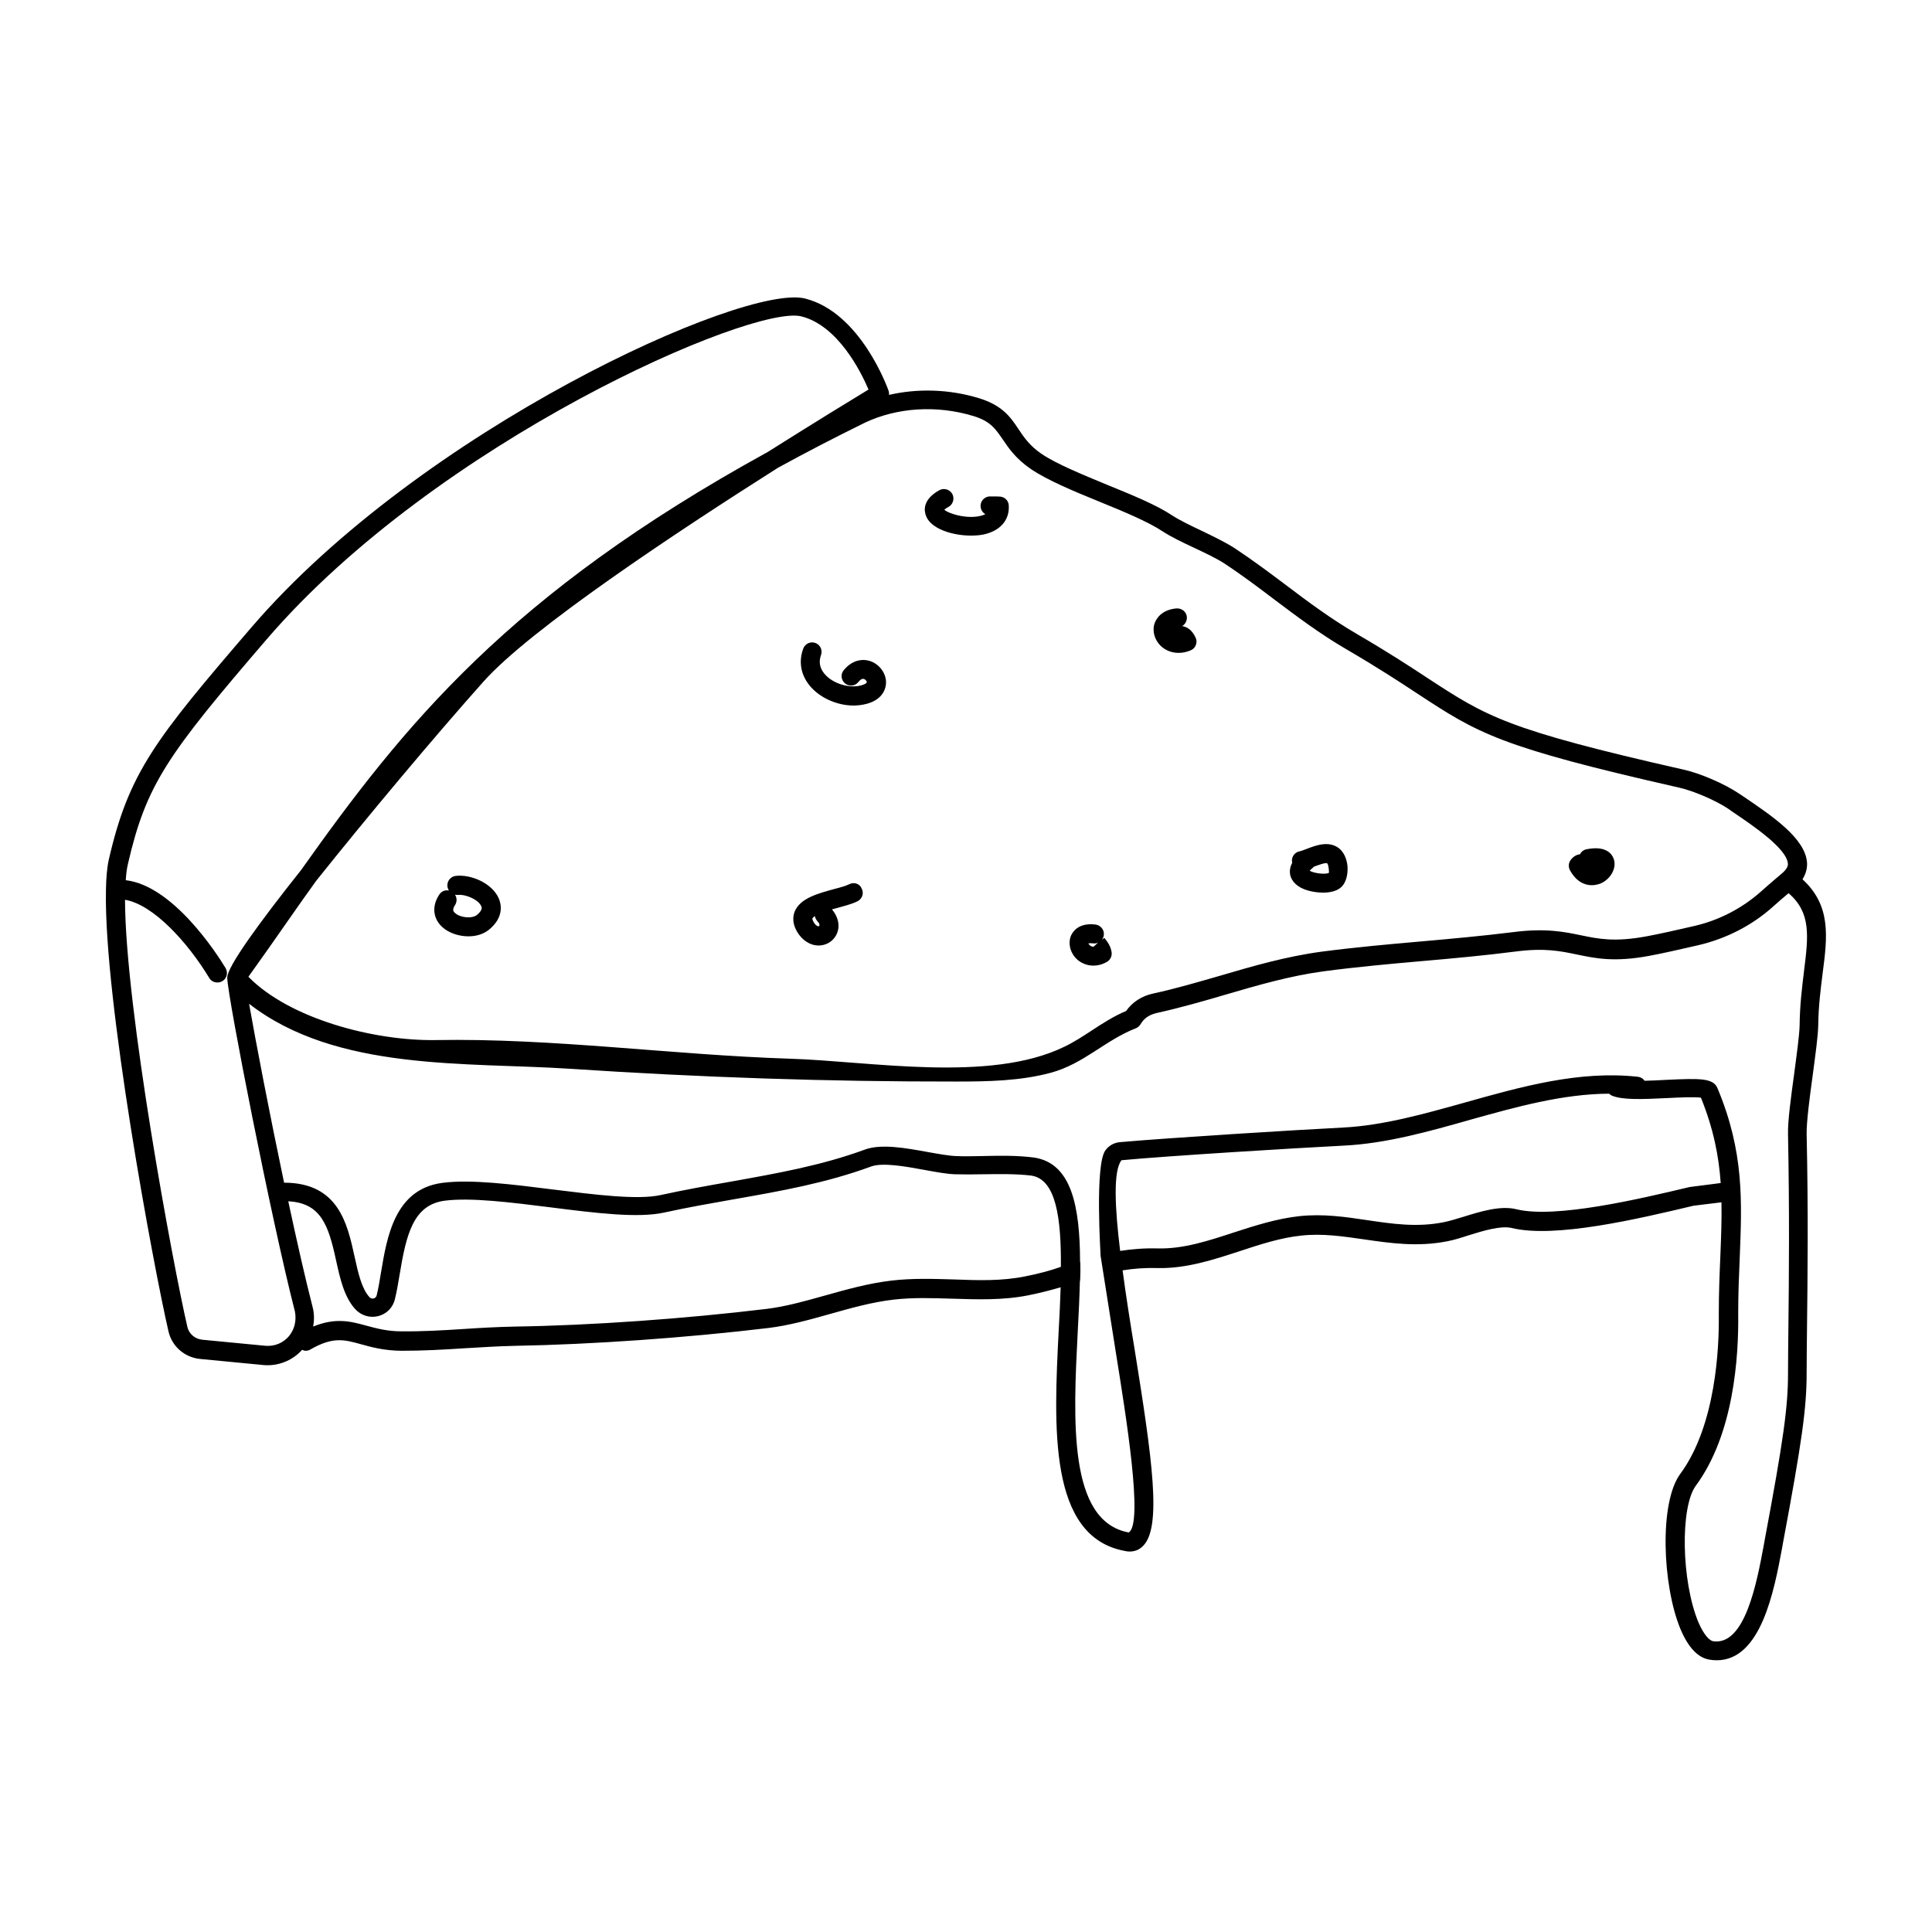 <?xml version="1.0" encoding="UTF-8"?>
<!-- Uploaded to: ICON Repo, www.svgrepo.com, Generator: ICON Repo Mixer Tools -->
<svg fill="#000000" width="800px" height="800px" version="1.1" viewBox="144 144 512 512" xmlns="http://www.w3.org/2000/svg">
 <g>
  <path d="m621.68 377.02c1.008-1.613 1.258-3.125 1.211-4.281-0.352-6.5-9.117-12.395-16.828-17.633l-1.211-0.805c-3.727-2.519-10.277-5.391-14.711-6.348-46.953-10.629-52.195-14.055-67.711-24.184-4.734-3.125-10.68-7.004-18.992-11.84-6.852-4.031-12.543-8.262-18.539-12.797-4.281-3.223-8.715-6.551-13.652-9.824-2.418-1.562-5.543-3.074-8.566-4.535-2.871-1.359-5.844-2.769-7.961-4.133-4.231-2.82-10.629-5.441-17.434-8.211-6.551-2.719-13.352-5.492-17.281-8.16-3.176-2.168-4.637-4.383-6.098-6.551-2.066-3.125-4.231-6.297-10.531-8.211-7.809-2.367-16.121-2.621-23.781-0.855 0.051-0.352 0-0.707-0.102-1.059-0.301-0.855-7.457-20.809-22.168-24.484-16.121-4.031-101.67 34.762-146.66 87.109-25.594 29.773-32.547 38.543-37.836 61.617-0.453 2.016-0.707 4.785-0.754 8.113v0.102 0.051c-0.555 28.668 12.496 99.051 16.574 116.73 0.906 3.981 4.281 6.902 8.363 7.305l16.777 1.613c0.402 0.051 0.805 0.051 1.16 0.051 3.477 0 6.801-1.512 9.117-4.082 0.301 0.152 0.605 0.25 0.957 0.25 0.402 0 0.855-0.102 1.258-0.352 5.945-3.426 8.969-2.621 13.453-1.359 2.871 0.805 6.098 1.664 10.629 1.715 5.742 0 11.285-0.301 16.574-0.656 4.383-0.25 8.816-0.555 13.602-0.656 20.203-0.352 45.344-2.117 67.156-4.734 5.34-0.656 10.832-2.168 16.172-3.68 5.543-1.562 11.234-3.176 16.93-3.828 5.188-0.605 10.48-0.402 15.617-0.25 6.551 0.203 13.352 0.453 20.152-0.906 3.223-0.656 5.945-1.359 8.516-2.117-0.102 3.68-0.301 7.457-0.504 11.234-1.309 25.746-2.82 54.914 17.531 58.645 0.402 0.102 0.855 0.152 1.258 0.152 1.309 0 2.519-0.453 3.477-1.41 5.141-4.887 2.519-23.074-2.168-52.246-1.109-6.699-2.266-14.008-3.176-20.859 2.769-0.453 5.742-0.707 9.27-0.605 7.656 0.152 14.812-2.215 21.766-4.484 5.34-1.762 10.883-3.578 16.375-4.133 5.594-0.605 10.934 0.203 16.574 1.008 6.953 1.008 14.156 2.066 22.066 0.504 1.664-0.301 3.578-0.906 5.594-1.562 4.031-1.258 8.566-2.621 11.438-1.965 11.488 2.82 33.605-2.418 48.215-5.894l7.406-0.906c0.102 4.637-0.102 9.371-0.301 14.461-0.203 4.637-0.402 9.523-0.402 14.914v0.504c0.102 8.363-0.707 29.223-10.227 42.117-5.594 7.559-4.734 29.523 0.051 41.059 2.066 4.938 4.684 7.707 7.809 8.16 0.605 0.102 1.211 0.152 1.812 0.152 11.789 0 15.215-18.488 17.332-29.773l0.203-1.16c5.039-26.953 6.297-35.82 6.297-45.191 0-3.324 0.051-7.457 0.102-12.344 0.152-12.898 0.352-30.531-0.102-51.035-0.051-3.125 0.805-9.723 1.613-15.566 0.707-5.34 1.41-10.379 1.461-13.199 0.051-5.09 0.656-9.672 1.16-13.754 1.316-9.934 2.223-17.996-5.332-24.949zm-219.76-122.78c4.535 1.359 5.894 3.426 7.809 6.195 1.562 2.316 3.477 5.141 7.457 7.859 4.383 2.973 11.387 5.894 18.188 8.664 6.297 2.57 12.746 5.238 16.574 7.758 2.367 1.562 5.543 3.074 8.566 4.484 2.871 1.359 5.894 2.769 7.961 4.133 4.836 3.176 9.219 6.5 13.402 9.672 5.844 4.383 11.891 8.969 18.992 13.098 8.211 4.785 14.055 8.613 18.793 11.738 16.07 10.531 21.512 14.055 69.324 24.887 3.828 0.855 9.773 3.426 13 5.594l1.211 0.855c5.391 3.629 14.359 9.723 14.609 13.703 0.051 0.504-0.102 1.309-1.562 2.57-0.754 0.656-3.125 2.621-5.594 4.836-4.988 4.434-11.082 7.609-17.684 9.117-4.734 1.109-9.523 2.168-12.797 2.769-8.262 1.512-12.543 0.656-17.129-0.301-4.383-0.906-9.371-1.965-17.984-0.855-8.113 1.008-16.375 1.762-24.383 2.469-8.664 0.754-17.633 1.562-26.449 2.719-9.371 1.258-18.238 3.828-26.801 6.348-5.793 1.664-11.738 3.426-17.785 4.734-3.074 0.656-5.543 2.266-7.203 4.637-3.273 1.359-6.297 3.324-9.219 5.238-2.469 1.613-4.785 3.125-7.254 4.281-19.75 9.574-51.438 3.777-72.648 3.125-31.234-1.008-62.723-5.492-93.91-4.938-16.426 0.25-38.742-5.691-49.574-16.777 3.68-5.141 7.203-10.125 10.629-15.062 2.418-3.477 4.836-6.902 7.305-10.328 13.504-16.93 31.488-38.391 44.336-52.801 12.344-13.906 50.934-39.5 78.039-56.68 7.254-3.981 14.914-7.961 23.125-11.992 8.555-4.016 18.98-4.672 28.656-1.75zm-181.37 243.89c-1.562 1.812-3.828 2.719-6.195 2.519l-16.777-1.613c-1.914-0.203-3.527-1.562-3.93-3.426-3.828-16.574-16.426-84.289-16.523-113.16 7.457 1.258 16.523 11.133 22.32 20.707 0.453 0.805 1.309 1.211 2.168 1.211 0.453 0 0.906-0.102 1.309-0.352 1.211-0.707 1.562-2.266 0.855-3.477-2.316-3.828-13.906-21.816-26.449-23.277 0.102-1.715 0.301-3.223 0.605-4.434 4.836-20.957 10.43-28.816 36.777-59.449 45.141-52.496 128.62-88.723 141.62-85.547 9.723 2.418 15.82 14.66 17.836 19.398-4.082 2.469-14.207 8.664-26.754 16.574-68.57 37.684-96.328 72.297-123.64 110.79-10.934 13.754-19.547 25.543-19.547 28.465v0.102 0.051c0.152 5.238 11.688 64.086 17.938 88.367 0.445 2.414-0.105 4.734-1.617 6.547zm195.12-15.871c-6.246 1.258-12.445 1.059-18.992 0.805-5.289-0.152-10.781-0.352-16.375 0.301-6.098 0.707-11.992 2.367-17.734 3.981-5.391 1.512-10.43 2.922-15.418 3.527-21.664 2.621-46.602 4.383-66.652 4.684-4.836 0.102-9.371 0.352-13.855 0.656-5.441 0.352-10.629 0.656-16.273 0.605-3.828 0-6.648-0.805-9.32-1.512-4.18-1.16-8.16-2.168-14.055 0.25 0.301-1.715 0.301-3.426-0.152-5.188-1.914-7.406-4.18-17.434-6.449-28.012 8.613 0.453 10.629 6.246 12.645 15.566 1.059 4.785 2.117 9.723 5.09 13 1.562 1.715 3.879 2.418 6.098 1.863 2.215-0.555 3.93-2.266 4.434-4.535 0.504-1.965 0.855-4.231 1.258-6.551 1.762-10.73 3.68-18.391 11.891-19.496 6.902-0.906 17.684 0.453 28.113 1.762 11.941 1.512 23.176 2.922 30.18 1.359 6.144-1.359 12.293-2.418 18.238-3.477 12.645-2.215 24.586-4.332 36.527-8.715 3.074-1.109 9.168 0 14.105 0.906 3.074 0.555 5.945 1.109 8.262 1.16 2.117 0.051 4.484 0.051 6.953 0 4.484-0.051 9.117-0.152 13.148 0.352 6.551 1.008 7.91 11.336 7.809 24.184-2.723 0.961-5.848 1.82-9.473 2.523zm176.08-23.68c-13.301 3.176-35.57 8.414-45.848 5.894-4.231-1.059-9.473 0.555-14.156 2.016-1.863 0.555-3.629 1.109-5.141 1.41-7.055 1.41-13.551 0.453-20.355-0.555-5.691-0.855-11.586-1.715-17.836-1.059-6.047 0.656-11.84 2.519-17.434 4.332-6.902 2.266-13.402 4.383-20.102 4.231-3.777-0.102-7.055 0.203-10.027 0.656-1.41-11.539-1.863-21.211 0.352-24.031 12.344-1.16 46.148-3.223 59.047-3.879 11.082-0.555 22.418-3.727 33.402-6.852 12.09-3.375 24.484-6.852 36.777-6.902 0.203 0.203 0.453 0.352 0.707 0.504 2.769 1.16 7.656 1.008 14.762 0.656 2.922-0.152 7.203-0.352 8.867-0.102 3.324 8.211 4.734 15.418 5.238 22.621zm30.328-57.18c-0.504 4.18-1.109 8.918-1.16 14.309-0.051 2.519-0.754 7.609-1.41 12.594-0.855 6.297-1.762 12.797-1.664 16.324 0.402 20.402 0.25 38.039 0.102 50.883-0.051 4.887-0.102 9.07-0.102 12.395 0 9.02-1.211 17.684-6.195 44.285l-0.203 1.16c-1.863 10.027-4.988 26.852-13.453 25.594-0.906-0.152-2.418-1.562-3.93-5.09-4.484-10.883-4.836-30.43-0.656-36.125 10.078-13.652 11.387-34.16 11.234-45.645 0-5.289 0.203-10.125 0.402-14.711 0.605-15.113 1.16-28.164-5.894-44.988-1.109-2.719-4.734-2.621-13.453-2.215-1.812 0.102-3.879 0.203-5.844 0.25-0.402-0.555-1.008-0.957-1.762-1.059-15.566-1.715-30.934 2.621-45.797 6.801-11.184 3.125-21.766 6.098-32.293 6.648-12.949 0.656-46.855 2.769-59.246 3.879-1.512 0.152-2.82 0.855-3.777 2.117-2.922 3.727-1.258 28.012-1.309 28.012 0 0 2.82 17.887 4.031 25.543 2.719 16.977 7.356 45.445 3.426 47.762-16.121-2.973-14.711-29.773-13.504-53.453 0.25-4.434 0.453-8.867 0.555-13.047 0.152-0.051 0.203-5.34 0.051-5.289-0.051-14.66-2.266-26.047-12.141-27.559-4.484-0.605-9.27-0.504-13.957-0.402-2.367 0.051-4.637 0.102-6.699 0-1.914-0.051-4.637-0.555-7.508-1.059-5.793-1.059-12.395-2.266-16.727-0.656-11.539 4.231-23.277 6.297-35.668 8.516-5.996 1.059-12.242 2.168-18.438 3.527-6.098 1.359-17.48-0.102-28.465-1.461-10.781-1.359-21.914-2.769-29.422-1.762-12.594 1.664-14.66 14.359-16.223 23.68-0.352 2.215-0.707 4.281-1.16 6.144-0.152 0.555-0.555 0.754-0.805 0.805-0.25 0.051-0.707 0.102-1.109-0.352-2.066-2.266-2.973-6.348-3.93-10.68-1.914-8.766-4.281-19.648-18.691-19.648-3.879-18.438-7.559-37.633-9.27-47.41 23.176 17.984 57.586 15.418 85.195 17.23 34.059 2.266 68.164 3.426 102.27 3.375 8.312 0 16.879-0.152 24.938-2.316 8.816-2.367 14.41-8.613 22.57-11.789 0.555-0.203 0.957-0.605 1.258-1.059 0.906-1.613 2.367-2.57 4.383-3.023 6.195-1.359 12.293-3.125 18.137-4.836 8.414-2.469 17.078-4.988 26.047-6.195 8.715-1.16 17.633-1.965 26.25-2.719 8.062-0.707 16.375-1.461 24.586-2.519 7.809-1.008 11.941-0.102 16.324 0.805 4.836 1.008 9.824 2.066 19.043 0.352 3.324-0.605 8.211-1.715 13-2.82 7.406-1.715 14.309-5.238 19.902-10.277 1.512-1.359 2.922-2.57 4.082-3.527 5.938 5.184 5.281 11.18 4.074 20.703z"/>
  <path d="m264.78 376.12c-1.359 0.152-2.367 1.41-2.215 2.769 0.051 0.402 0.203 0.805 0.402 1.109-1.008-0.203-2.016 0.203-2.57 1.109-2.016 3.023-1.664 6.348 0.855 8.613 1.664 1.512 4.281 2.418 6.902 2.418 2.016 0 3.981-0.555 5.492-1.812 4.031-3.324 3.125-6.801 2.57-8.16-1.766-4.133-7.41-6.5-11.438-6.047zm5.641 10.328c-1.258 1.059-4.434 0.805-5.844-0.504-0.352-0.301-0.855-0.754 0-2.066 0.555-0.855 0.555-1.965 0-2.769 0.25 0.051 0.504 0.051 0.754 0.051 2.215-0.203 5.492 1.309 6.195 2.973 0.156 0.25 0.457 1.008-1.105 2.316z"/>
  <path d="m369.02 378.34c-0.754 0.402-2.367 0.855-3.93 1.258-4.231 1.16-9.02 2.418-10.48 5.945-0.453 1.16-0.754 3.023 0.605 5.34 1.359 2.316 3.477 3.68 5.691 3.68h0.402c2.066-0.152 3.777-1.41 4.535-3.273 0.805-2.016 0.301-4.281-1.359-6.297 0.707-0.203 1.359-0.352 1.863-0.504 1.965-0.555 3.68-1.008 4.938-1.664s1.715-2.168 1.059-3.375c-0.555-1.312-2.066-1.766-3.324-1.109zm-8.012 11.133c-0.352 0.051-0.906-0.25-1.41-1.16-0.25-0.453-0.352-0.805-0.301-0.906 0.102-0.203 0.352-0.453 0.656-0.656 0.051 0.453 0.301 0.906 0.605 1.309 0.652 0.66 0.75 1.164 0.449 1.414z"/>
  <path d="m367.96 325.13c1.109 0.855 2.672 0.707 3.527-0.402 0.555-0.707 1.109-0.957 1.562-0.754 0.453 0.203 0.707 0.656 0.656 0.855-0.051 0.203-0.707 0.754-2.519 1.008-3.273 0.352-6.953-1.059-8.816-3.426-1.16-1.461-1.41-3.074-0.805-4.785 0.504-1.309-0.203-2.769-1.461-3.223-1.309-0.504-2.769 0.203-3.223 1.461-1.258 3.375-0.707 6.801 1.562 9.672 2.621 3.324 7.305 5.441 11.789 5.441 0.555 0 1.059-0.051 1.562-0.102 5.644-0.656 6.75-3.879 6.953-5.238 0.402-2.519-1.16-5.141-3.629-6.246-2.066-0.906-5.09-0.754-7.508 2.215-0.914 1.055-0.711 2.668 0.348 3.523z"/>
  <path d="m401.36 285.94c1.211 0 2.316-0.102 3.324-0.301 4.383-0.957 6.902-3.828 6.648-7.707-0.051-1.211-1.008-2.168-2.168-2.316-0.555-0.051-1.109-0.051-1.664-0.051h-0.855c-1.359-0.152-2.621 0.855-2.769 2.215-0.102 1.059 0.402 2.016 1.258 2.469-0.25 0.102-0.504 0.25-0.855 0.352-3.727 1.109-8.766-0.402-10.027-1.512 0.203-0.152 0.504-0.453 1.109-0.754 1.211-0.656 1.664-2.215 1.008-3.426s-2.215-1.664-3.426-1.008c-4.535 2.519-4.031 5.492-3.578 6.699 1.215 3.574 7.109 5.34 11.996 5.34z"/>
  <path d="m433.75 399.9c1.109 0 2.266-0.25 3.527-0.957 0.957-0.504 1.461-1.562 1.309-2.621-0.301-1.715-1.059-2.672-1.914-3.777l-0.656 0.504c0.25-0.352 0.453-0.754 0.504-1.211 0.203-1.359-0.805-2.621-2.168-2.82-4.383-0.555-5.945 1.762-6.449 2.769-0.957 2.016-0.352 4.684 1.461 6.398 1.012 0.957 2.574 1.715 4.387 1.715zm-0.051-5.894c0.453 0.051 0.906 0 1.309-0.203l-1.16 1.059c-0.352 0.051-0.605-0.051-0.855-0.203-0.352-0.25-0.504-0.605-0.605-0.605 0.105-0.047 0.457-0.148 1.312-0.047z"/>
  <path d="m485.9 375.77c0.402 1.965 2.066 3.477 4.734 4.231 1.059 0.301 2.519 0.555 3.981 0.555 1.863 0 3.777-0.402 4.938-1.562 1.109-1.109 1.664-3.074 1.562-5.238-0.152-2.168-1.008-3.981-2.316-4.988-2.672-2.016-6.047-0.754-8.516 0.203-0.707 0.25-1.359 0.555-1.965 0.656-1.359 0.301-2.215 1.664-1.863 3.023-0.656 1.258-0.707 2.316-0.555 3.121zm5.844-1.664c0.152-0.102 0.301-0.25 0.402-0.402 0.957-0.352 3.176-1.211 3.578-0.906 0.402 0.453 0.504 2.215 0.453 2.519-0.957 0.504-3.981 0.102-5.09-0.555 0.102-0.152 0.305-0.352 0.656-0.656z"/>
  <path d="m456.32 317.02c1.059 0 2.117-0.203 3.176-0.656 0.656-0.25 1.16-0.754 1.41-1.41s0.25-1.359-0.051-1.965c-0.957-2.066-2.266-2.871-3.578-3.074 0.805-0.453 1.309-1.359 1.258-2.367-0.102-1.41-1.309-2.367-2.719-2.316-4.082 0.352-5.391 2.82-5.793 3.828-0.754 2.066-0.102 4.484 1.613 6.144 1.258 1.164 2.922 1.816 4.684 1.816z"/>
  <path d="m565.85 378.59c0.855 0 1.613-0.203 2.316-0.453 2.672-1.16 4.281-4.031 3.527-6.398-0.352-1.16-1.812-3.777-7.254-2.672-0.754 0.152-1.41 0.656-1.715 1.309-0.754 0.102-1.664 0.453-2.469 1.512-0.605 0.805-0.656 1.863-0.203 2.719 1.617 2.977 3.832 3.984 5.797 3.984z"/>
 </g>
</svg>